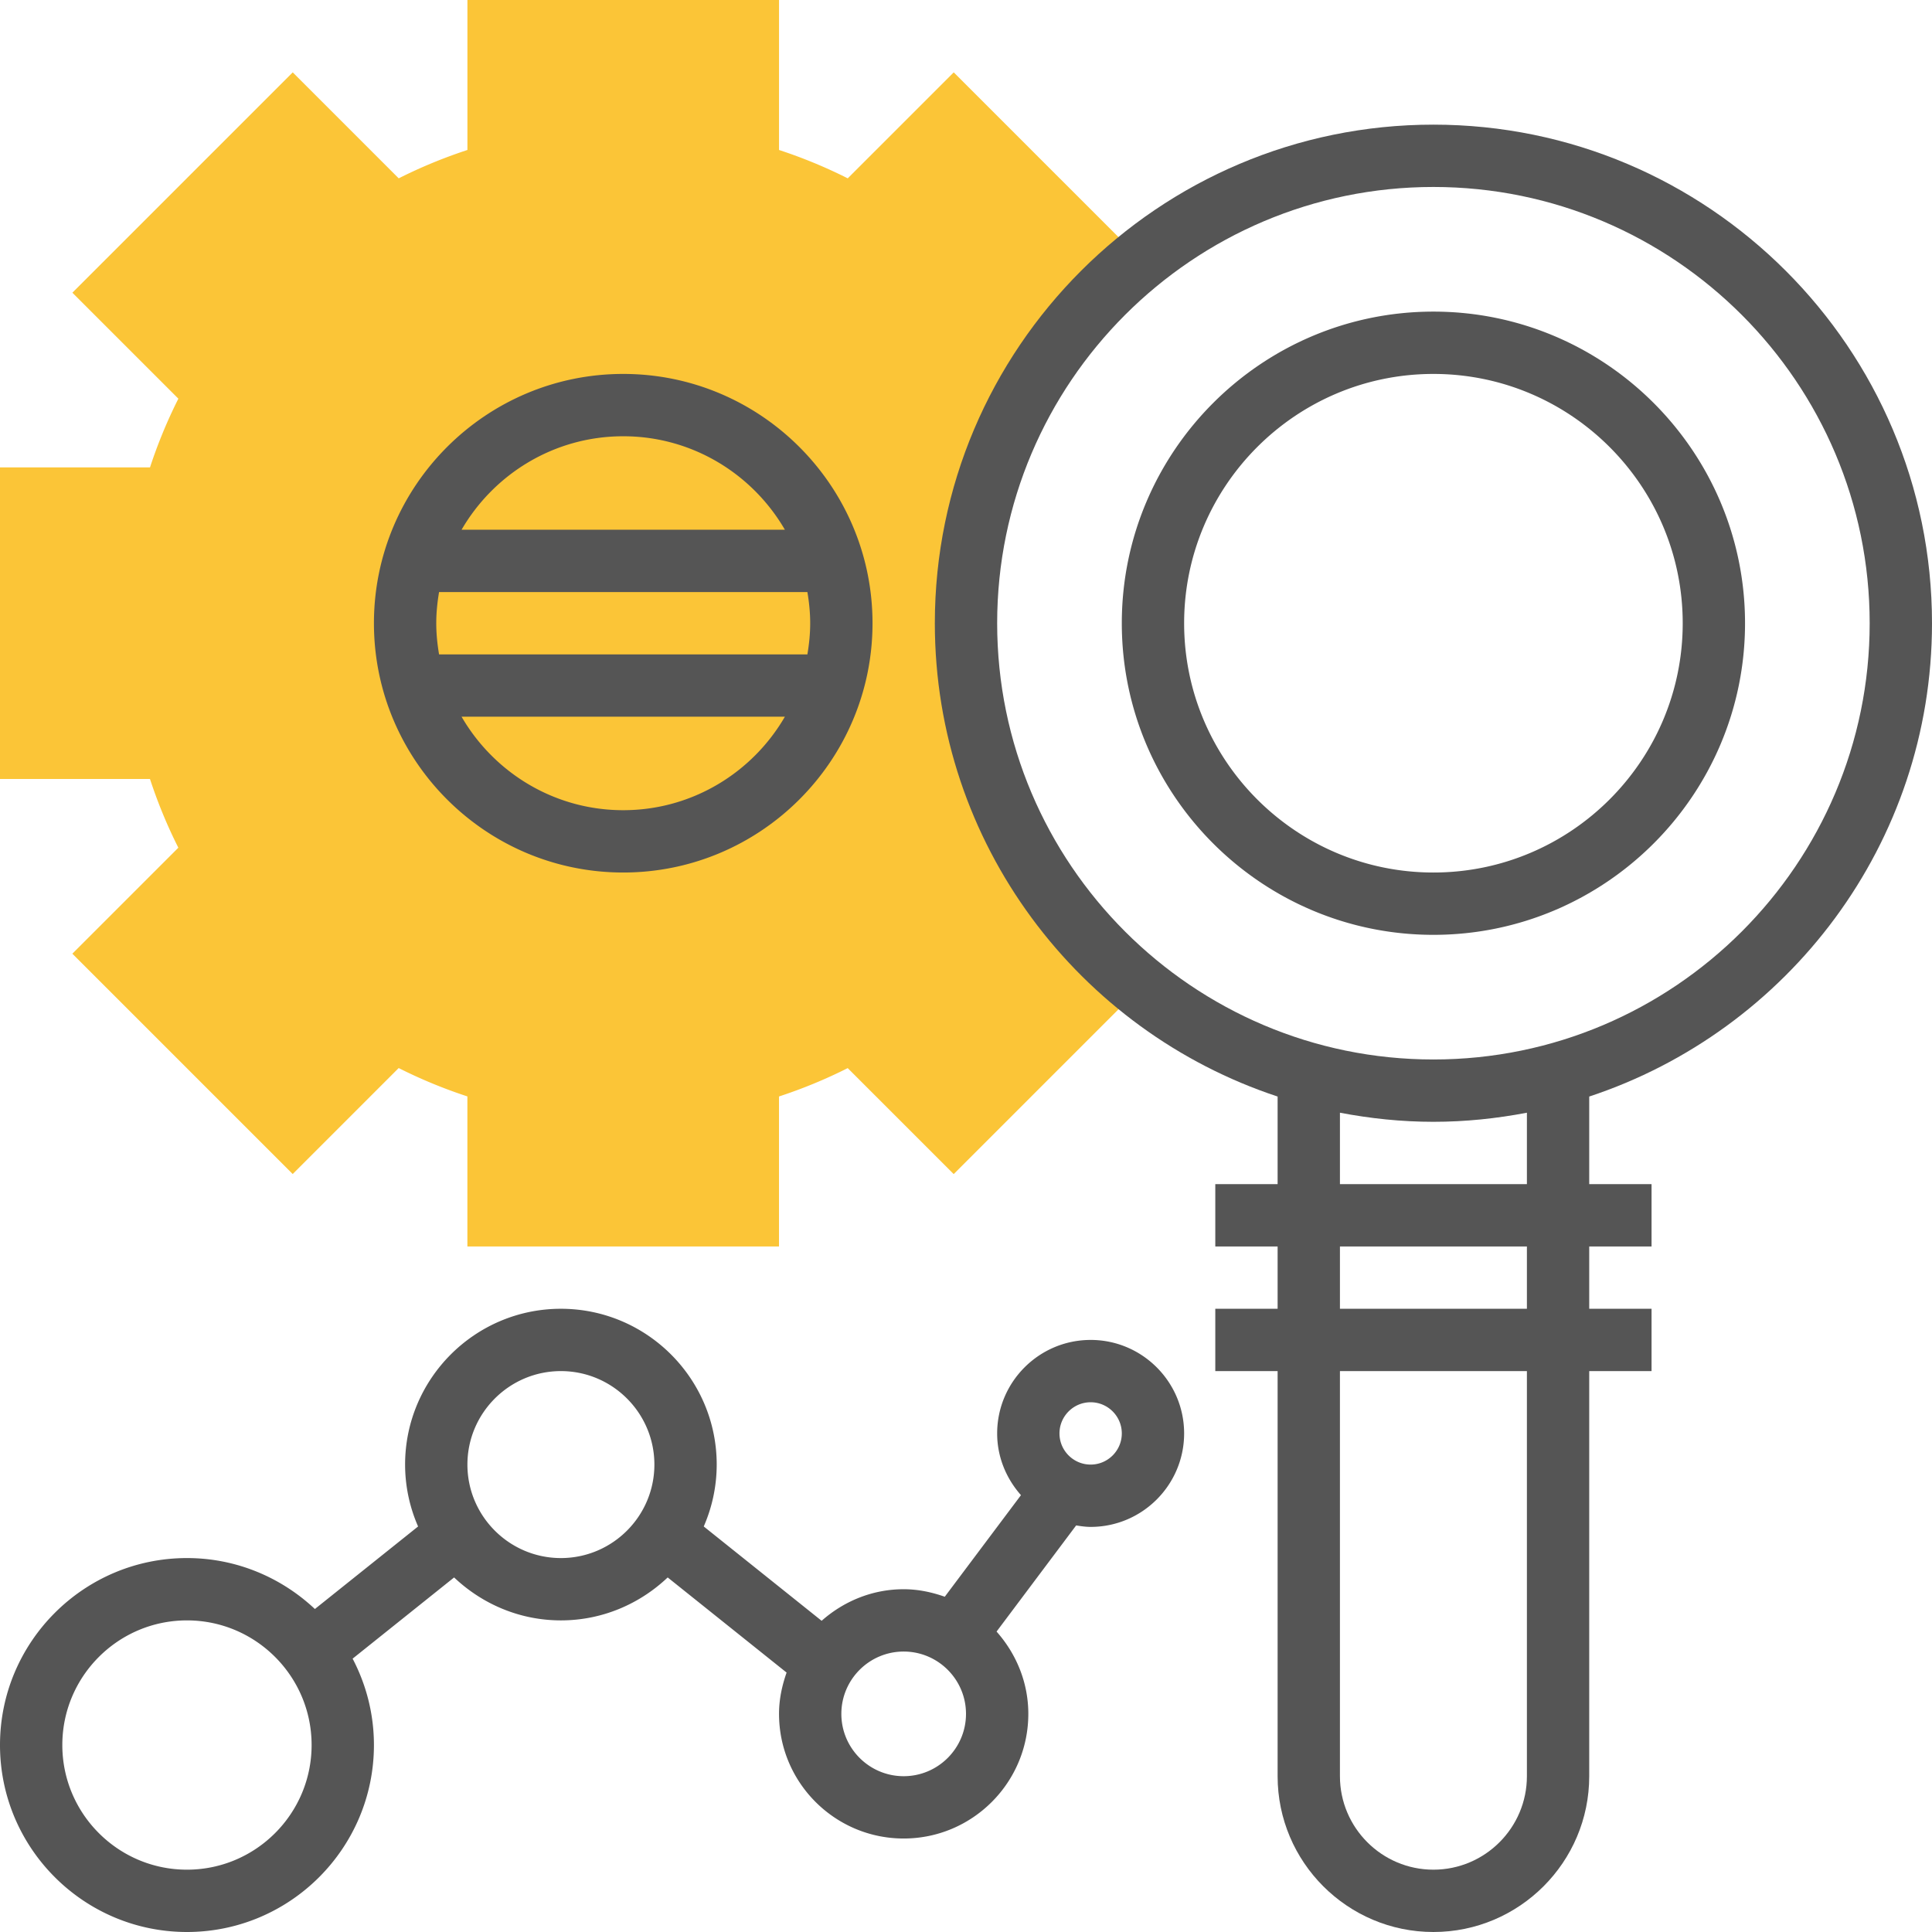 <svg xmlns="http://www.w3.org/2000/svg" version="1.1" xmlns:xlink="http://www.w3.org/1999/xlink" width="512" height="512" x="0" y="0" viewBox="0 0 496 496" style="enable-background:new 0 0 512 512" xml:space="preserve" class=""><g><path d="M248 160c0-37.792 17.512-71.464 44.816-93.456l-47.968-47.968-27.208 27.208a127.317 127.317 0 0 0-17.64-7.28V0h-80v38.504c-6.096 2-11.992 4.432-17.64 7.28L75.152 18.576 18.584 75.144l27.208 27.208a127.317 127.317 0 0 0-7.28 17.64H0v80h38.504c2 6.096 4.432 11.992 7.28 17.64L18.576 244.84l56.568 56.568 27.208-27.208a127.317 127.317 0 0 0 17.64 7.28V320h80v-38.504c6.096-2 11.992-4.432 17.64-7.28l27.208 27.208 47.968-47.968C265.512 231.456 248 197.792 248 160z" style="" fill="#fbc537" data-original="#ffa64d" opacity="1" class=""></path><path d="M496 160c0-70.576-57.424-128-128-128S240 89.424 240 160c0 56.6 36.968 104.664 88 121.512V304h-16v16h16v16h-16v16h16v104c0 22.056 17.944 40 40 40s40-17.944 40-40V352h16v-16h-16v-16h16v-16h-16v-22.488C459.032 264.664 496 216.6 496 160zm-240 0c0-61.76 50.24-112 112-112s112 50.24 112 112-50.24 112-112 112-112-50.24-112-112zm136 296c0 13.232-10.768 24-24 24s-24-10.768-24-24V352h48v104zm0-120h-48v-16h48v16zm0-32h-48v-18.336c7.784 1.488 15.792 2.336 24 2.336s16.216-.848 24-2.336V304z" style="" fill="#555555" data-original="#333333" class="" opacity="1"></path><path d="M448 160c0-44.112-35.888-80-80-80s-80 35.888-80 80 35.888 80 80 80 80-35.888 80-80zm-144 0c0-35.288 28.712-64 64-64s64 28.712 64 64-28.712 64-64 64-64-28.712-64-64zM160 224c35.288 0 64-28.712 64-64s-28.712-64-64-64-64 28.712-64 64 28.712 64 64 64zm0-16c-17.72 0-33.192-9.68-41.504-24h83.008c-8.312 14.32-23.784 24-41.504 24zm-48-48c0-2.728.28-5.392.72-8h94.56c.44 2.608.72 5.272.72 8s-.28 5.392-.72 8h-94.56c-.44-2.608-.72-5.272-.72-8zm48-48c17.72 0 33.192 9.68 41.504 24h-83.008c8.312-14.32 23.784-24 41.504-24zM280 344c-13.232 0-24 10.768-24 24 0 6.096 2.36 11.608 6.112 15.848l-19.56 26.08C239.232 408.76 235.72 408 232 408c-8.104 0-15.424 3.12-21.064 8.104l-30.264-24.216A39.726 39.726 0 0 0 184 376c0-22.056-17.944-40-40-40s-40 17.944-40 40a39.596 39.596 0 0 0 3.336 15.888L80.84 413.08C72.24 405 60.704 400 48 400c-26.472 0-48 21.528-48 48s21.528 48 48 48 48-21.528 48-48c0-8-1.992-15.536-5.472-22.176l26.056-20.848C123.752 411.76 133.368 416 144 416s20.248-4.24 27.416-11.024l30.528 24.424c-1.176 3.336-1.944 6.864-1.944 10.6 0 17.648 14.352 32 32 32s32-14.352 32-32c0-8.128-3.144-15.48-8.152-21.128l20.432-27.248c1.224.192 2.448.376 3.72.376 13.232 0 24-10.768 24-24s-10.768-24-24-24zM48 480c-17.648 0-32-14.352-32-32s14.352-32 32-32 32 14.352 32 32-14.352 32-32 32zm96-80c-13.232 0-24-10.768-24-24s10.768-24 24-24 24 10.768 24 24-10.768 24-24 24zm88 56c-8.824 0-16-7.176-16-16s7.176-16 16-16 16 7.176 16 16-7.176 16-16 16zm48-80c-4.408 0-8-3.592-8-8s3.592-8 8-8 8 3.592 8 8-3.592 8-8 8z" style="" fill="#555555" data-original="#333333" class="" opacity="1"></path></g></svg>